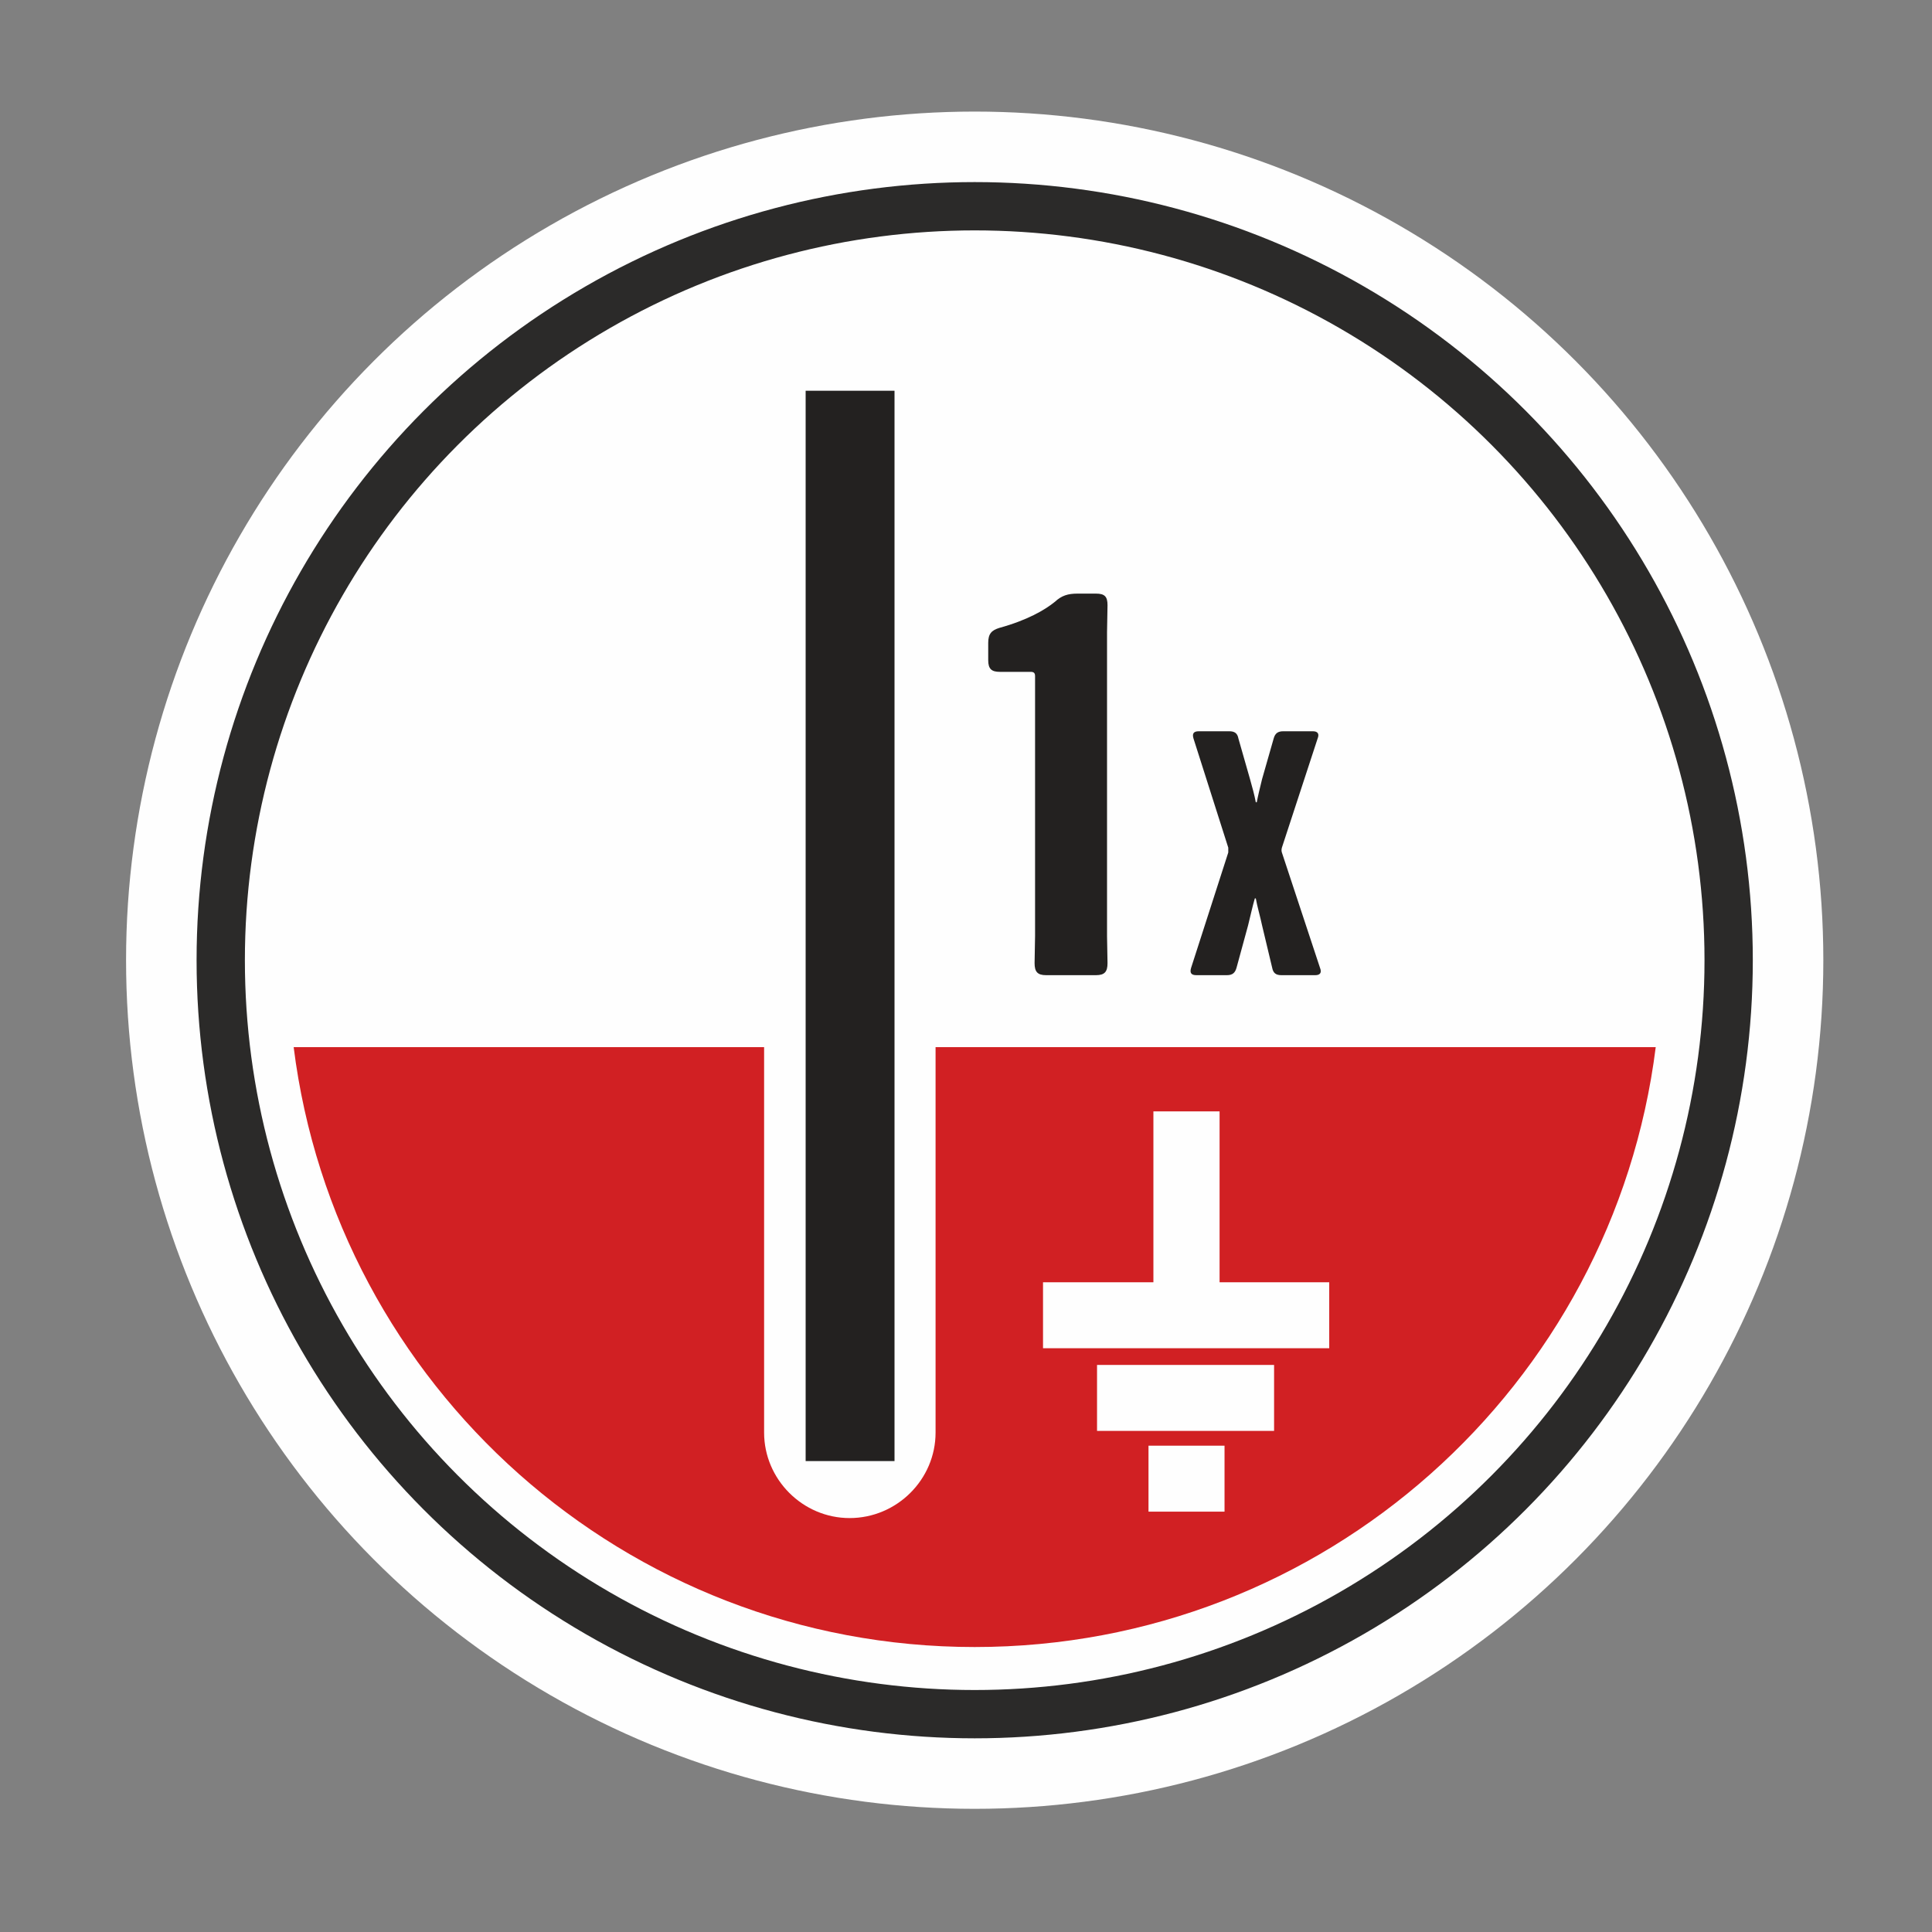 <?xml version="1.0" encoding="UTF-8"?>
<!DOCTYPE svg PUBLIC "-//W3C//DTD SVG 1.1//EN" "http://www.w3.org/Graphics/SVG/1.1/DTD/svg11.dtd">
<!-- Creator: CorelDRAW X7 -->
<svg xmlns="http://www.w3.org/2000/svg" xml:space="preserve" width="40mm" height="40mm" version="1.1" style="shape-rendering:geometricPrecision; text-rendering:geometricPrecision; image-rendering:optimizeQuality; fill-rule:evenodd; clip-rule:evenodd"
viewBox="0 0 4000 4000"
 xmlns:xlink="http://www.w3.org/1999/xlink">
 <rect x="0" y="0" width="4000" height="4000" fill="#808080" stroke="none"/>
 <defs>
  <style type="text/css">
   <![CDATA[
    .str0 {stroke:#2B2A29;stroke-width:100}
    .fil0 {fill:#FEFEFE}
    .fil2 {fill:#D12023}
    .fil3 {fill:#232120}
    .fil1 {fill:#232120;fill-rule:nonzero}
   ]]>
  </style>
 </defs>
 <g id="Layer_x0020_1">
  <circle class="fil0" cx="2018" cy="1988" r="1757"/>
  <circle class="fil0 str0" cx="2018" cy="1988" r="1561"/>
  <path class="fil1" d="M2143 1938l-1 56c0,18 6,25 24,25l103 0c18,0 24,-7 24,-25l-1 -56 0 -629 1 -56c0,-18 -6,-24 -24,-24l-38 0c-20,0 -33,4 -47,17 -21,17 -57,38 -115,54 -16,5 -23,12 -23,31l0 36c0,18 7,24 24,24l64 0c7,0 9,3 9,9l0 538z"/>
  <path id="1" class="fil1" d="M2613 1916l21 88c2,10 7,15 19,15l70 0c10,0 14,-5 10,-15l-79 -239c-1,-3 -1,-6 0,-10l74 -226c4,-10 0,-15 -10,-15l-61 0c-11,0 -17,4 -20,15l-24 84c-4,16 -9,37 -11,48l-2 0c-3,-16 -7,-30 -12,-48l-24 -84c-2,-11 -8,-15 -19,-15l-63 0c-11,0 -14,5 -11,15l72 226c0,4 0,7 0,10l-77 239c-3,10 0,15 11,15l63 0c12,0 17,-5 20,-15l24 -88c5,-20 9,-39 14,-56l2 0c3,17 9,37 13,56z"/>
  <path class="fil2" d="M608 2168c88,701 686,1242 1410,1242 724,0 1322,-541 1410,-1242l-2820 0z"/>
  <path class="fil0" d="M1582 1837l355 0 0 1129c0,97 -80,177 -178,177l0 0c-97,0 -177,-80 -177,-177l0 -1129z"/>
  <rect class="fil3" x="1668" y="809" width="184" height="2216"/>
  <g id="_2858782387344">
   <rect class="fil0" x="2388" y="2301" width="137" height="422"/>
   <rect class="fil0" transform="matrix(8.66854E-014 -2.33 0.527 9.94119E-015 2159.47 2791.37)" width="58.61" height="1124.39"/>
   <rect class="fil0" transform="matrix(5.36572E-014 -2.33 0.326 9.94119E-015 2271.3 2962.52)" width="58.61" height="1124.39"/>
   <rect class="fil0" transform="matrix(2.29967E-014 -2.33 0.14 9.94119E-015 2377.85 3129.7)" width="58.61" height="1124.39"/>
  </g>
 </g>
</svg>

